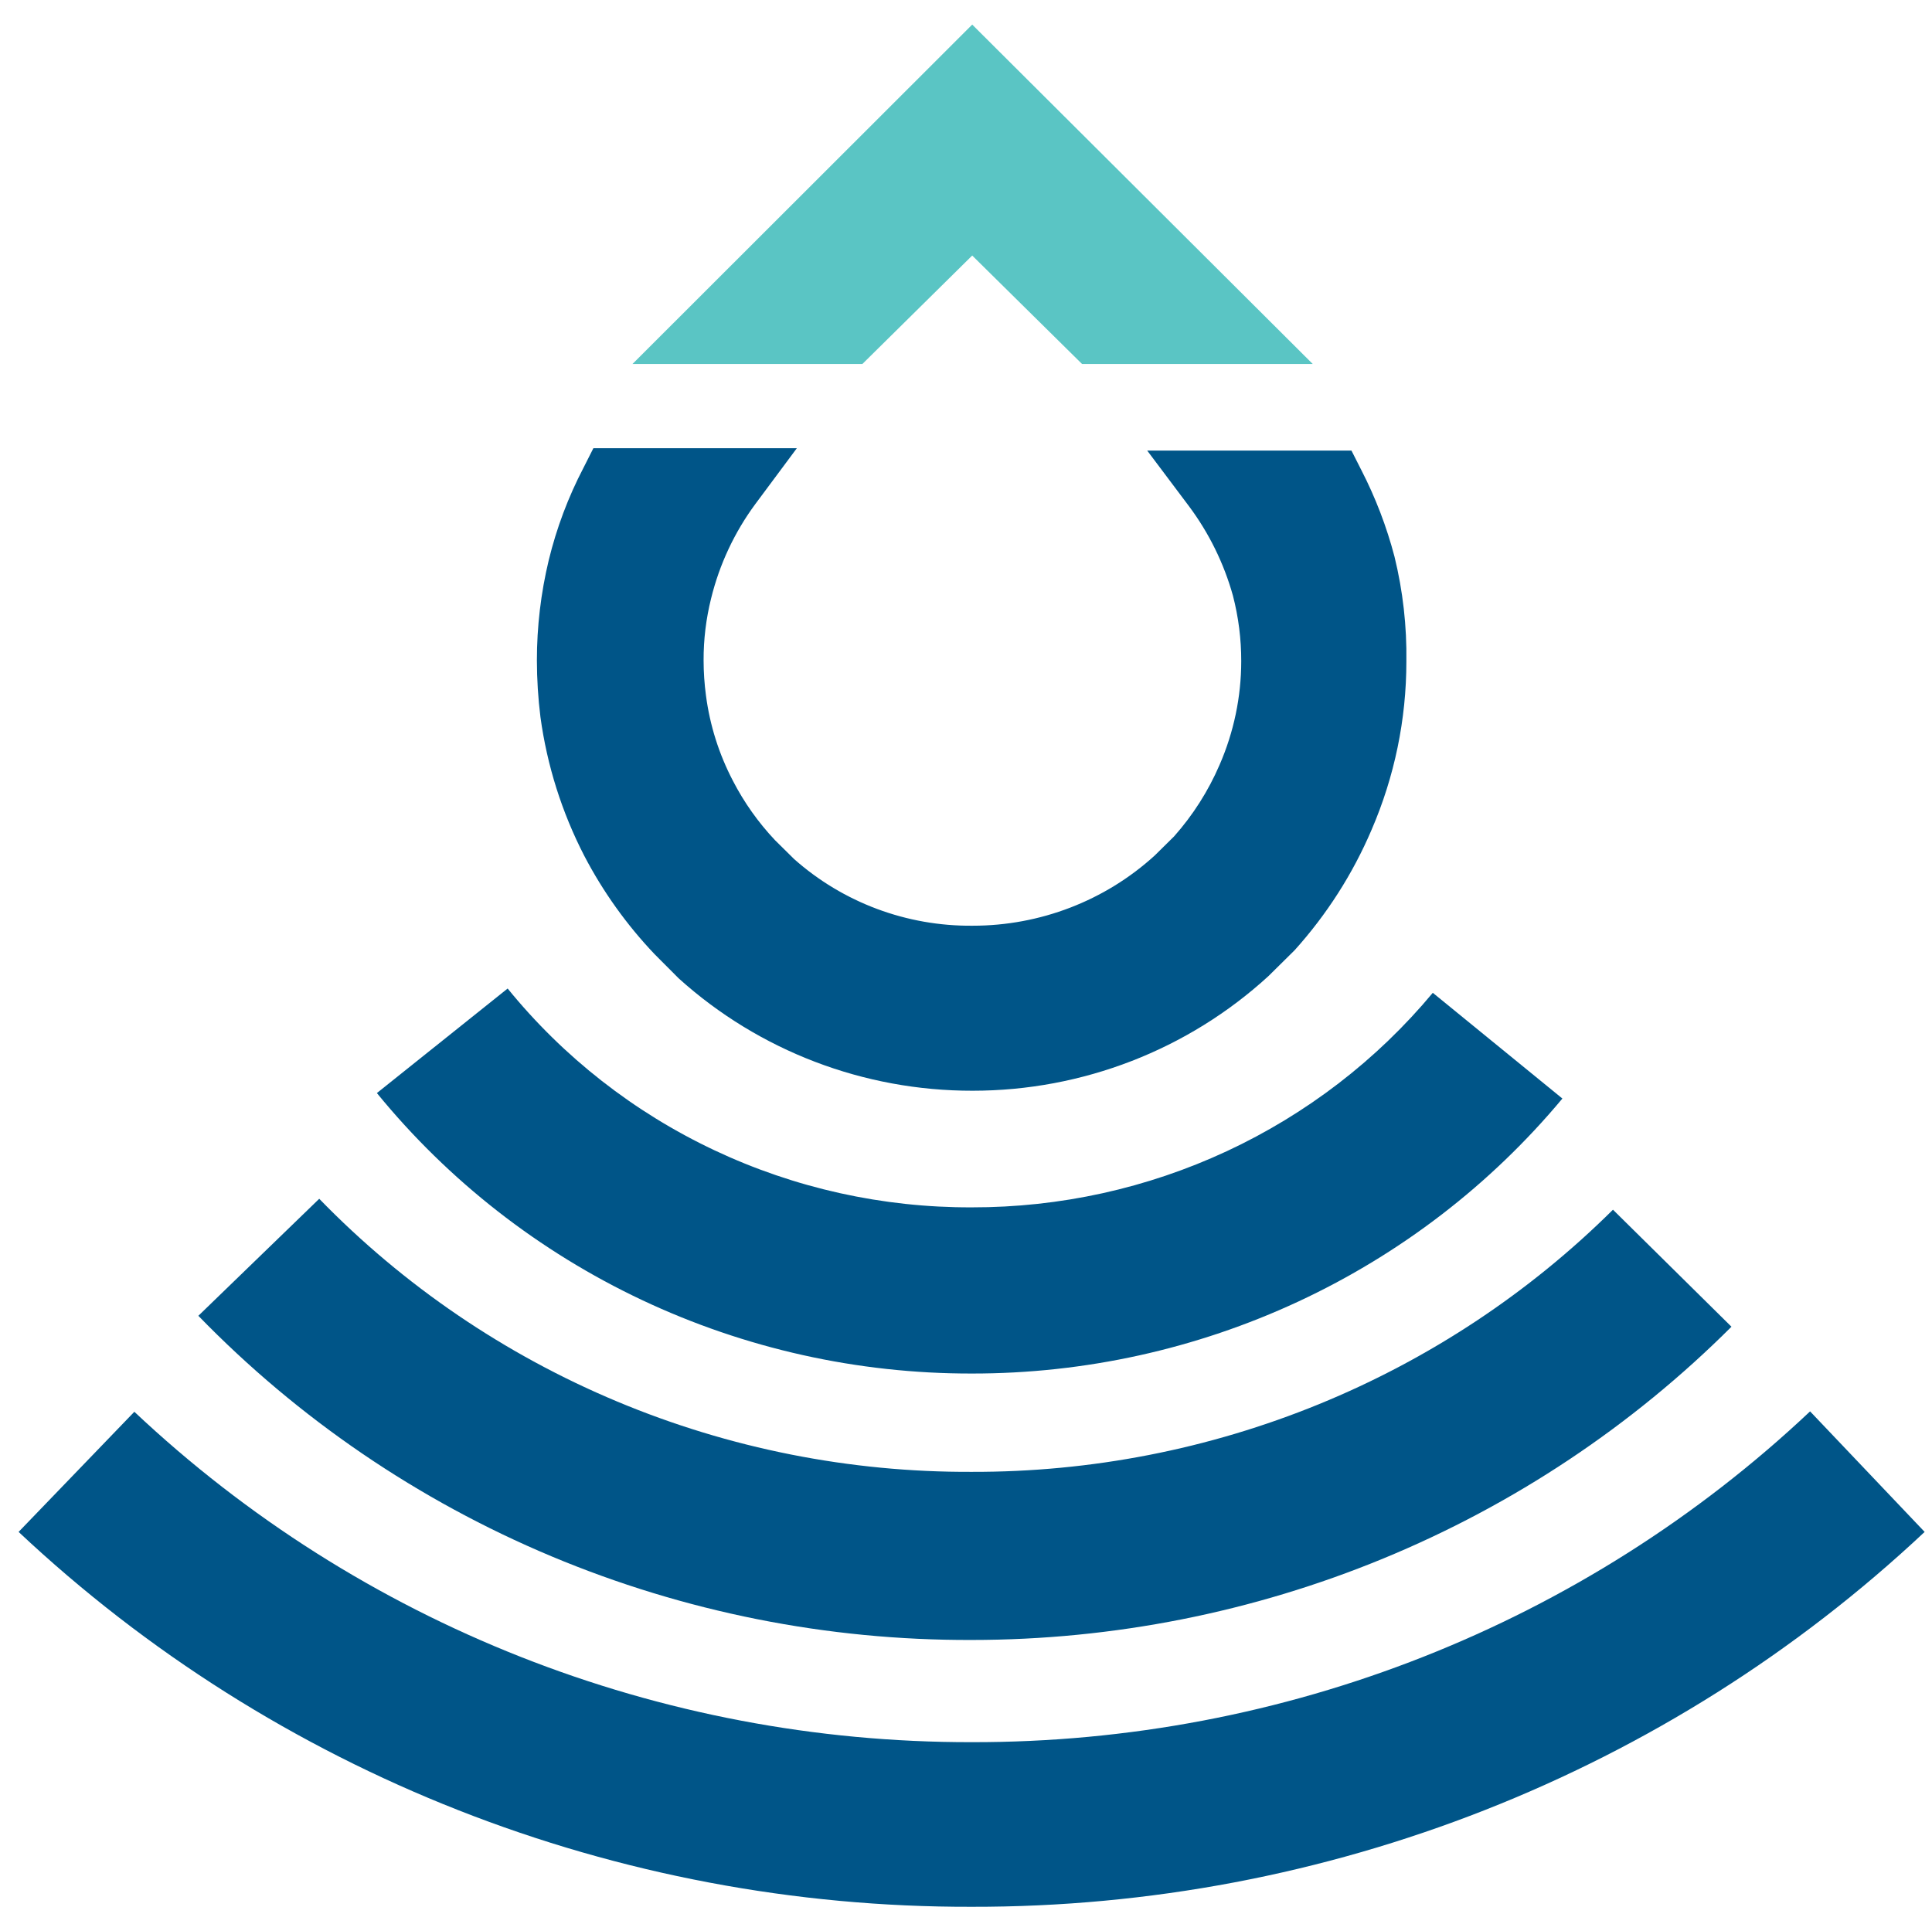 <svg width="78" height="77" viewBox="0 0 78 77" fill="none" xmlns="http://www.w3.org/2000/svg">
<path d="M39.235 66.219C33.404 66.24 27.629 65.09 22.261 62.84C16.894 60.59 12.044 57.286 8.008 53.13L12.888 48.405C16.294 51.911 20.385 54.696 24.915 56.591C29.444 58.487 34.316 59.453 39.235 59.431C44.044 59.444 48.808 58.515 53.251 56.698C57.694 54.881 61.728 52.212 65.12 48.846L69.904 53.571C65.892 57.577 61.116 60.757 55.852 62.928C50.588 65.099 44.94 66.218 39.235 66.219V66.219Z" fill="#005588"/>
<path d="M39.235 76.993C24.912 77.031 11.127 71.608 0.751 61.856L5.424 57.005C14.533 65.589 26.645 70.368 39.235 70.346C51.838 70.369 63.962 65.584 73.078 56.989L77.703 61.856C67.328 71.599 53.551 77.02 39.235 76.993V76.993Z" fill="#005588"/>
<path d="M39.234 55.461C34.628 55.469 30.079 54.455 25.922 52.495C21.765 50.535 18.106 47.678 15.216 44.136L20.495 39.915C22.745 42.684 25.599 44.916 28.843 46.446C32.088 47.976 35.639 48.764 39.234 48.751C42.792 48.757 46.307 47.983 49.526 46.485C52.744 44.986 55.586 42.802 57.846 40.088L63.078 44.357C60.182 47.833 56.541 50.633 52.419 52.553C48.295 54.473 43.793 55.466 39.234 55.461V55.461Z" fill="#005588"/>
<path d="M56.3 22.478C55.983 21.268 55.534 20.096 54.961 18.981L54.562 18.194H46.316L48.007 20.446C48.815 21.532 49.415 22.754 49.777 24.053C50.001 24.918 50.114 25.807 50.112 26.7C50.111 28.14 49.812 29.566 49.235 30.889C48.782 31.94 48.163 32.913 47.401 33.772L46.619 34.544C44.617 36.369 41.992 37.381 39.267 37.379C36.608 37.404 34.035 36.443 32.058 34.685L31.293 33.929C30.613 33.209 30.038 32.398 29.586 31.52C29.026 30.446 28.659 29.284 28.502 28.086C28.439 27.616 28.407 27.142 28.406 26.668C28.403 25.824 28.505 24.983 28.709 24.164C29.046 22.79 29.652 21.494 30.495 20.352L32.17 18.099H23.956L23.558 18.887C22.94 20.071 22.469 21.325 22.154 22.62C21.836 23.946 21.675 25.305 21.676 26.668C21.677 27.431 21.725 28.194 21.819 28.952C22.085 30.906 22.684 32.802 23.59 34.559C24.345 36.006 25.3 37.342 26.428 38.529L27.401 39.505C30.642 42.431 34.876 44.049 39.267 44.042C43.698 44.043 47.966 42.389 51.213 39.411L52.265 38.371C53.565 36.928 54.616 35.284 55.375 33.504C56.301 31.358 56.779 29.049 56.779 26.715C56.8 25.289 56.64 23.865 56.3 22.478V22.478Z" fill="#005588"/>
<path d="M39.251 10.318L43.685 14.697H52.999L39.251 0.993L25.535 14.697H34.817L39.251 10.318Z" fill="#5AC5C4"/>
</svg>
